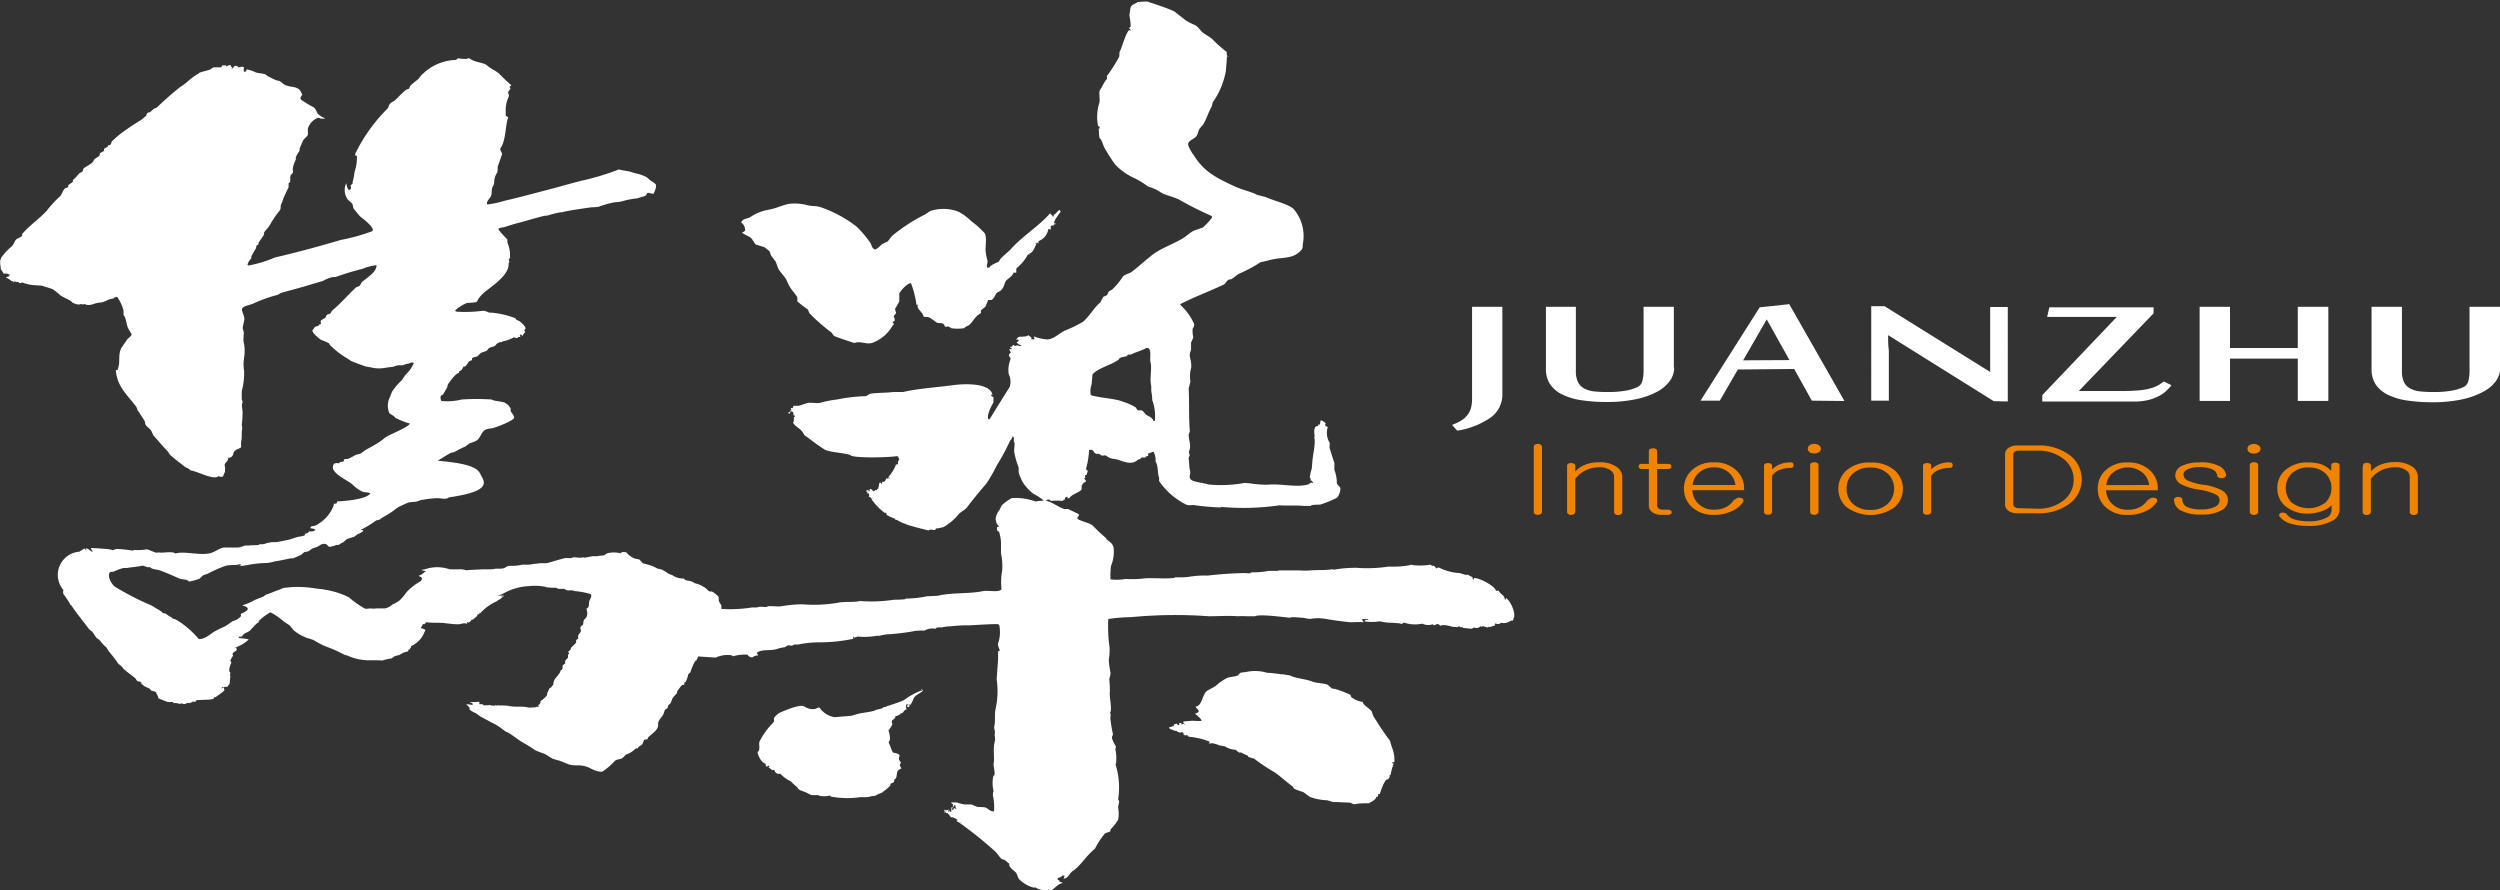 <svg xmlns="http://www.w3.org/2000/svg" viewBox="0 0 283.97 101.15"><rect x="0" y="0" width="283.97" height="101.15" fill="#333333" stroke="none"/><defs><style>.cls-1,.cls-2{fill:#fff;}.cls-1{stroke-miterlimit:22.93;stroke-width:0.22px;}.cls-3{fill:#f08300;}</style></defs><g id="圖層_2" data-name="圖層 2"><g id="圖層_1-2" data-name="圖層 1"><path class="cls-1" d="M120.33,23.85c.11.07.08.13.16.17-.12.23-.93,1.14-.71,1.4l.1-.1v.16c-.26,0-.19.08-.27.24v-.13l-.26.08c0,.25.06.27-.09.47,0-.12,0-.08-.09-.14l-.1.05a1.72,1.72,0,0,1-1.1,1.33c0,.1,0,.26-.1.31,0-.11.07-.09-.1-.14,0,.12-.07,0-.2.09.09.05,0,0,.17,0-.14.3-.33.89-.67,1.11-.1,0-.07,0-.19,0a.56.56,0,0,0,.16.14h-.27a5.12,5.12,0,0,1-1.33,1.6c0,.16,0,.32,0,.48-.17,0-.22,0-.36,0,.06.1.07,0,0,.11-.18.37-.59.57-.78.78s-.22.67-.5,1-.46.29-.6.43-.27.64-.59.79c0,0-.13,0-.36,0-.11.25-.21.51-.32.76l-.51.41c0,.12,0,.24,0,.37,0-.06,0-.07-.07,0-.59.28-.81.93-1.29,1.32,0,0-.62.28-.5.33a4.87,4.87,0,0,1-1.58,0c0-.11,0-.08-.09-.09s-.13-.15-.33-.08-.09,0-.23,0c-.14-.6-.65-.28-1-.5a7.34,7.34,0,0,0-.77-.54c-.27-.11-.44,0-.68-.13,0-.45-.87-.88-.61-1.31h-.17a10.78,10.78,0,0,0-.63-2.47h0c-.52.09-1.14.86-1.32,1.18l0,.92-.49.86.12.43v.05l-.24.27c-.06.16.12.26.08.43v.16s-.18.09-.24.16a.25.25,0,0,1,.09.35c0-.07,0-.09-.07,0a4.37,4.37,0,0,1-2.36,2c-.74.18-1.28-.26-2,0,0,0-2-.64-2.24-.78s-.23-.32-.38-.43a20.72,20.72,0,0,1-2.48-2.17l-.18-.43a13.81,13.81,0,0,1-1.19-.91c0-.16,0-.32,0-.48A7,7,0,0,0,90,33a4.74,4.74,0,0,1-.65-1.18c-.25-.45-.7-.88-.94-1.29l-.3-.81-.53-.7c-.09-.19-.09-.42-.25-.55a6.42,6.42,0,0,0-.54-.41l-.88-.26c-.25-.13-.39-.62-.66-.81s-.68-.33-1-.58h.07s.39-.19.3-.24a.91.91,0,0,0-.43-.88c.13-.44.59-.42,1-.61a5.39,5.39,0,0,1,2.13-.86c.83-.14,1.47-.5,2.28-.66a5.41,5.41,0,0,1,2.07.14c.55.15,1,.06,1.5.22a13.89,13.89,0,0,1,4.16,2.25A12.09,12.09,0,0,1,98.8,27.5c.22.25.19.76.63.84.37-.16.55-.48.88-.67l.53-.25.48-.62a20.06,20.06,0,0,1,3.79-2.46l.54-.36a4.7,4.7,0,0,1,3.22.07,5.9,5.9,0,0,1,1.44,1.06,10.45,10.45,0,0,1,1.52,1.36c.3.39.07,1.62.13,2.12a8.35,8.35,0,0,0,.2,1c.07.33-.18.56,0,.81l.19,0c.27-.37.71-.47,1.14-.7,0-.32,1.06-1.09,1.33-1.4,1.27-1.45,3.2-2.62,4.44-4.05l.07,0c.06.2.28.2.21.33h.1s0,0,.07,0a.51.51,0,0,1,0-.22C119.9,24.39,120.06,24,120.33,23.85Z"/><path class="cls-1" d="M139.36,6.37c0,.61-.09,1.08-.11,1.73h0l0-.07a8.92,8.92,0,0,1-1.52,3.63c0,.15-.07.3-.1.45-.32.52-.61,1.46-.94,2l-.42.49c-.23.4-.19.72-.5,1s-.94.43-.79.94a4.68,4.68,0,0,0,.63,1.11c1.14,1.82,2.45,2.52,4.7,3.55.86.39,1.85.58,2.47.93l1,.26c.86.4,2.75.84,3.2,1.4a4.71,4.71,0,0,1,1,3.95c0,.17,0,.37-.07.54-1,1.29-2.25.82-3.89,1.32l-.84.19a16.42,16.42,0,0,1-2.34,1.26c-.39.16-.65.5-1,.67l-.3.05c-.2.12-.3.44-.57.57-1.61.76-3.33,1.4-4.9,2.2v.09a6.59,6.59,0,0,1,1.55,2.12c.1.28-.11.49-.16.63,0,.3,0,.6.08.9,0,.14-.18.45-.25.64l0,.85a1.33,1.33,0,0,0-.14.76,3.64,3.64,0,0,1,.16,1.21,3.48,3.48,0,0,0-.09,1.59l-.2.79c.08,1.42,0,3.45.13,4.82,0,.14-.09.28-.13.42,0,.39.11.78.16,1.16a1.58,1.58,0,0,1-.14.79c0,.11.08.31.1.38l-.13.33c.07.39.05,1,.16,1.43s-.18.7.08,1,1.38.38,2,.58a14.79,14.79,0,0,0,4.1-.17,6.79,6.79,0,0,1,1,.1,14.39,14.39,0,0,0,1.57.1c1.75-.16,3.51.4,4.84-.09l0-.11c.24,0,.19-.09.31,0l.06,0,0-.07a.42.42,0,0,0-.31-.25l.09-.13a2.09,2.09,0,0,1-.14-.17,5.29,5.29,0,0,1,.23-1l.06-.68,0,.09c0-.88.45-2.25.2-3.1l.11.08c-.12-.27-.2-1.32.33-1.23.06-.11.1-.07,0-.18l.23,0c0-.05.06-.3.07-.48a1.1,1.1,0,0,1,.6.37c-.09.07-.07,0-.06.18s.18.11.28.23a2.13,2.13,0,0,0,.2,1.75c.05.14,0,.41,0,.6.19.59.35,1.13.55,1.72v.78a4.4,4.4,0,0,1,.28,1.32c-.07.34.27.5.38.7s-.15,1-.39,1.16a12.2,12.2,0,0,1-1.89.77s-1.26,0-1,.15l-.9,0,.15,0c-1.28-.1-1.62,0-2.89-.07a28.24,28.24,0,0,1-6.69.17v0c.08,0,.06,0,.05.07a26.2,26.2,0,0,1-3-.26c-.07-.06-.63.08-.9-.05a8,8,0,0,1-3.11-2.69v-.39c-.21-.49-.08-1.37-.4-1.82v-.39a2.35,2.35,0,0,0-.24-.75h0l-.64.25a.44.44,0,0,1,.05.25.4.4,0,0,0-.36.2,1.3,1.3,0,0,0-.46,0c-.07.23-.24.14-.39.26-.63.56-1.43.25-2.15,0-.45-.15-.69-.1-1.07-.26l-.45-.27c-.08,0-.3.07-.47,0s-.11-.2-.4-.17c-.51.06-.38-.55-.83-.45l-.14,0a9.89,9.89,0,0,1-.37,2.22c.08,0,.17.09.2.17s-.1.3-.13.47h-.15c0,.13,0,.26,0,.39-.09-.06,0,0-.12-.05,0,.15.18.18.22.38-.14.1-.4.23-.48.47s.07.38-.11.54c-.35.32-1.08.48-1.3.9l-.27,0v0l.12-.17a.65.65,0,0,0-.36.13v.21c-.18,0-.17,0-.21.14a7,7,0,0,0-1.4,0,.27.27,0,0,0-.28-.16l-.24.07.06.08c.82.25,1.28.69,2,.93l.44,0,1.14.55c.31.23-.32.39,0,.62.64.32,1.1.35,1.61.67a21,21,0,0,0,1.63,1.53h-.09c.31.3.75.47.87,1a4.23,4.23,0,0,1-.3,2.11,9.73,9.73,0,0,0-.05,1.51,6,6,0,0,0,1.74-.05l-.11,0A11.84,11.84,0,0,0,130,65.7c.13-.06,2.08,0,2,0,.15,0,1.68,0,1.42-.12l.47,0c.41,0,.75,0,1.28-.08a11,11,0,0,1,2-.12,42.61,42.61,0,0,1,4.43-.29v0l-.18,0a2.44,2.44,0,0,0,.76,0L142,65a8.43,8.43,0,0,0,2.12-.16h1.08v-.05s1.49,0,1.34,0l.61,0c.62,0,1.13.06,1.74,0s1.8,0,2.42-.13c.07,0,.12,0,.14.06a14.14,14.14,0,0,1,2.8-.22l-.11,0a16,16,0,0,0,3.63-.15l-.14,0a10.7,10.7,0,0,0,2.8-.21l-.32,0a7.32,7.32,0,0,0,2.38,0c.08.05.12.08.14.13l.27,0c.07.13.19.18.28.32v0c.09-.09.07-.13.29-.11a5.86,5.86,0,0,0,2.25.61c.27,0,.83.33,1,.17a2.32,2.32,0,0,0,.54.29c0,.17,0,.17.11.26l.06,0v-.16h0c.73,0,2.46,1,2.48,1.45l.32,0c.22.45.65.44.7,1l.11,0v-.15l.06,0c.49.35,1.14,1.73.82,2.33,0-.06,0,0-.09,0,.15.07.05.12,0,.21-.3-.08-.55.44-1.31.24a.53.53,0,0,1-.67.06c0,.1-.07.21-.1.31-.35,0-.37.17-.7.09,0,0,0,.06,0,.09a3.75,3.75,0,0,1-.69-.19v.07c.06,0,0,0,0,.07h0l-.2-.1a.6.6,0,0,1-.62.18c-.11,0-.08-.06-.2,0s0,.08-.18.1-.69-.08-1-.08l-.05-.14-.18.08c-.09-.1-.08-.07-.22-.13-.16.2-.45,0-.73.08l.23,0-.52-.07h.26c-.33,0-.88-.28-1.37-.06-.05-.11-.16-.16-.28-.23l-.41.18-.14-.13a1.54,1.54,0,0,1-1.19-.07,4,4,0,0,1-2.09-.12,1.29,1.29,0,0,1-.33.18c0-.14-.45-.09-.92-.16a6.14,6.14,0,0,1-1.51-.17,4.82,4.82,0,0,1-1.74,0c.07-.11.17-.2.44-.13l0-.09a2,2,0,0,0-.73,0l.22.33c-.68-.05-1,0-1.57,0v0l.09,0c-.85-.07-2-.23-2.89-.39a4.89,4.89,0,0,0-1.63,0,2.4,2.4,0,0,1-.78-.11c-.44,0-1.4-.17-1.63,0l.17,0c-.93-.08-3.54-.46-4.12-.18l-1,0,.12,0a10.8,10.8,0,0,0-1.16,0v0l.15,0c-1.23-.09-2.13,0-3.43,0v0l.11,0a52.85,52.85,0,0,0-8.85.1,18.6,18.6,0,0,0-2.59.21,16.22,16.22,0,0,0,.15,3.26c0,.4,0,.79-.07,1.19s.09,1.14.17,1.71c0,.22-.09.45-.14.67a13.37,13.37,0,0,1,.07,1.45c-.11.49.32,2.09,0,2.38.18.12,0,.51.08.83a14.46,14.46,0,0,0,.27,1.6c0,.12-.17.27-.1.5a6.27,6.27,0,0,0,.43.9.27.27,0,0,1-.07.25,4.51,4.51,0,0,1,.1,1.47c0,.1,0,.2-.07.3a8.69,8.69,0,0,1,.3,3.94c0,.17.1.14.11.28s-.12.5-.11.72a3.75,3.75,0,0,1,0,1.34,5.21,5.21,0,0,1-.88,1.12v.18c-.11.13-.44.16-.62.27a8.45,8.45,0,0,0-1.14,1.75c-.11,0-.09,0-.08.06-1,.82-1.56,1.89-2.47,2.48-.32.21-.5.84-1,.84,0-.13.3-.47-.18-.31-.13.22-.37.15-.47.26s-.07.16.21.31l-.09.06.37.13,0,.08c-.55.06-.91.72-1.38.84-.07-.11-.11,0-.09-.12a2.12,2.12,0,0,1-1.67-.3v.1a3.57,3.57,0,0,1-1.77-1c-.18-.24-.18-.54-.38-.76s-.85-.6-.72-1l-.23-.11c.08,0,.14,0,.09,0a1.29,1.29,0,0,1-.34-.28l-.38-.12c-.32-.27-.5-.67-.83-.94a45.05,45.05,0,0,0-4-3.2v-.11h0l.23.14,0,0v-.07c-.21,0-.45,0-.52-.15l0-.07.15,0a1.68,1.68,0,0,0-.69-.36c-.08.06,0,.06-.11,0s-.18-.31-.37-.4c0-.08.06,0,0-.09a.21.21,0,0,1-.23,0l0-.05a.83.83,0,0,0,.12-.08c-.14,0-.06,0-.15,0l0,.09-.12,0c0-.07.06,0,0-.07s0,0,.09,0-.16-.1-.11-.21l.09,0-.06-.07c.11.05.11.09.17.17l0-.09.32,0-.06-.07.11,0v0c-.06.12-.13.1-.09.25l.06,0c0-.1,0-.09.06-.16,0,.16.08,0,0,.16l.21,0V91.7l.21,0c-.11.11-.23.29,0,.3l.12-.24.23.16v-.12c-.11-.07-.09-.25-.1-.33h-.15c0,.06,0,.06-.12.09v0h.12l-.09.13v-.05c-.12-.07,0-.26,0-.28a.4.4,0,0,1-.25-.2v0a4.34,4.34,0,0,1,.72,0,3.49,3.49,0,0,0,.87.22l.73,0,.63.26c.15.05.72,0,1,.1s.35.39.92.43v0a5.67,5.67,0,0,0-.12-1.82c0-.17,0-.33.08-.5a3.83,3.83,0,0,1-.06-1.56c0-.12.15-.21.18-.37,0-.37-.09-.73-.13-1.09.16-.79-.1-1.7.15-2.62.09-.36-.06-.64,0-.94s-.13-.48-.06-.76c.15-.63,0-1.33.15-2a9.41,9.41,0,0,0,.12-3.36c.05-.73.1-1.46.16-2.19l0-1,.15,0c.13-.2-.31-.59-.11-1A3.88,3.88,0,0,0,113.5,71l-.17-.11c-1.17,0-2.39.11-3.26.14l0,0,.08,0a16.12,16.12,0,0,0-2.24.12c-.08,0-.35,0-.29,0a2.55,2.55,0,0,1-.55.07c.06.06,0,0,0,.07-.23-.08-.49,0-.72,0,0,.11,0,.08-.15.13a1.7,1.7,0,0,0-1.17.2c-.11,0-1,0-1.2.07-.69.13-1.81.28-2.65.34l.08,0a5.15,5.15,0,0,0-1.37.19l-.32,0a7.82,7.82,0,0,1-2.18.08c-.14.07,0,.07-.21.07l0,0-.14.08a.23.23,0,0,0-.14-.15,1.77,1.77,0,0,0,0,.23l0,0,.23,0h-.06a18.61,18.61,0,0,1-3.85.43l.08,0a12.35,12.35,0,0,0-2.65.25l-.41,0-.29.14-.43-.06a2.88,2.88,0,0,0-.36.23,3.65,3.65,0,0,0-.79.16c-.84.31-1.92,0-2.43.5v0a.4.4,0,0,1,.16.27,1.06,1.06,0,0,0-.64.22.6.6,0,0,1-.55-.31,4.83,4.83,0,0,0-1.66.19c-.07-.19-.72-.16-1-.13s-1,.23-.86.28l-2-.13v0l.12,0-.35,0h.15a6.27,6.27,0,0,1-2.79-1.09c-.07,0-.2-.32-.33-.39A2.52,2.52,0,0,0,76,73c0-.09.08-.06,0-.14,0,.09,0,0-.09.06a.18.18,0,0,1,0-.16c-.21,0-.14,0-.4,0v-.1h0c.06.06,0,0,0,.07s0-.08-.06-.17a1.05,1.05,0,0,1-.85-.36v0l.11,0c-.6-.1-.75-1-.82-1.28h.14a.38.38,0,0,1,0-.12v0c.22,0,.15,0,.38,0l.06-.2-.06-.05c-.12,0,0,0-.14-.06l0,.14c-.13-.08,0-.08-.11-.1l.1-.38c-.09-.16-.2-.25-.51-.27v-.18c.15,0,0,0,.13-.13s.42-.05.64-.11l.15-.15a9.61,9.61,0,0,1,1.11-.14V69c.13,0,.93,0,.7-.1L77,69c.78-.07,1.73,0,2.24,0l2.55.15-.12,0A16.15,16.15,0,0,0,85.43,69L86,69c.26-.17.76,0,1.14-.07,0,0,.08,0,0-.07l.55,0c.38,0,.64.06,1.08,0a14.75,14.75,0,0,1,2.47-.22l-.11,0a16,16,0,0,0,4.19-.2c.59-.12,1.8,0,2.36-.18l-.11,0a17,17,0,0,0,4-.14c.09,0,1.5,0,1.29-.13a11.92,11.92,0,0,0,2.39-.25h-.09l1.37-.07c1.57-.38,3.55-.2,5.1-.52.66-.13,1.85.19,2.13-.22a7.3,7.3,0,0,1,.07-2.08,6.69,6.69,0,0,0-.13-2c0-.4,0-.79,0-1.19s-.1-.88-.22-1.27c-.3-.08-.25-.3-.21-.55.16,0,.16,0,.23.09h0c-.07-.28-.34-.4-.35-.74-.06,0-.1,0,0,0-.18-.31.14-1,.39-1.28.08-.17.16-.34.25-.51a5.1,5.1,0,0,1,1.13-.82,6.42,6.42,0,0,1,2.66.37l.12,0a4,4,0,0,1,.81-.07v-.07a6.36,6.36,0,0,0-1.11-.71,5.58,5.58,0,0,1-1.12-1.16,4.7,4.7,0,0,1-.57-1.28l0,0v0h0c0-.18,0-.37,0-.55a9.38,9.38,0,0,1-.52-1.85c0-.17.13-1.25,0-1-.11-.31.1-.46-.12-.68H115l0,0c0,.27-.22.36-.31.57a23.94,23.94,0,0,1-1.49,2.75,16.17,16.17,0,0,1-1.14,2c-.75.88-1.51,1.79-2.22,2.73-.22.29-.65.47-.9.73a6.43,6.43,0,0,1-1.73,1.49c-.29.11-.5.1-.76.19-.12-.06,0-.06-.15,0,0,.24-.36.17-.58.09,0,.09.06,0,0,.09l0,0c0-.08,0,0-.09-.07l-.15.1c-.28-.05-2.39-.59-2.56-.7s0-.06-.06-.06c-.27,0-1-.44-1-.44l-.14,0s-.1-.12,0-.12a4.44,4.44,0,0,1-1-.44l-.1-.37h0c0,.11,0,.12-.09.17A6.86,6.86,0,0,1,99,56.71c.09,0,.06,0,.12-.1l0,0-.15.06c0-.15-.14-.21-.31-.26a.29.29,0,0,0,0-.38l-.2,0,.1-.18h-.15l0-.14.23-.07v.16c.11,0,.08,0,.14,0a1.94,1.94,0,0,0,0-.24l.15,0c.17.08.16.15.28.25l.12,0,0,0c0-.12,0-.08.06-.13s.12,0,.23,0v-.14h.14c0-.08.13-.6.11-.63s0,0,.09-.11a.67.67,0,0,1,.23.21h0l0-.07v-.2c.39,0,.37-.15.51-.44.09.06.08.07.17.08s0-.16.1-.2,0,.07,0,.14l.06,0,0-.14c-.07,0,0,0-.12,0a4.35,4.35,0,0,0,.86-1.4l.27-.07c-.12-.14,0-.43.13-.54h0l0,.12h0v-.11a.56.56,0,0,1-.14-.31l-.14-.06c-.6.13-4.63.28-5.33-.09h.12c-.54-.26-2.47-.34-3-.65a20.42,20.42,0,0,1-1.67-1.18c-.09-.06-.62-.46-.63-.44a2.21,2.21,0,0,0-.47-.66c-.27-.24-.75-.5-.84-.84l.08,0c0-.21.08-.46,0-.53l.15-.13,0-.09c-.1,0,0,0-.12,0s.06-.37-.24-.46c-.06-.05,0,0-.12-.05-.07.12-.06.2-.15.31l-.06,0-.08-.17h.06c.07-.05.06,0,.14,0-.05-.17.07-.2.21-.26-.12-.06-.11-.09-.1-.23h0c.12,0,.12.07.2,0l.1-.25a5.22,5.22,0,0,0,.58,0c.34-.07.8-.28,1.08-.33s1.18.08,1.34,0a12,12,0,0,1,1.93-.38A19,19,0,0,1,98.36,45l.44-.26c.39-.12,2.25-.13,2.61-.21h1.16c1.66-.39,3.82-.53,5.61-.77,1.52-.21,4.27-.25,4.55,1.07-.11,0-.08,0-.17,0,.07.2.1.19.28.27,0,.21,0,.41,0,.62-.19.31-.83,1.54-.56,1.9h.12c.76-1.23,1.53-2.46,2.3-3.69a2,2,0,0,0-.12-1.43,3.17,3.17,0,0,1,.2-1.68c.07-.19-.28-.36-.15-.58s.15-.05.18-.22a1.19,1.19,0,0,1-.17-.36l0,0h.26l0-.14h-.14v-.12c.3,0,.16-.14.39-.22.12.1.06.12.2.11a2.19,2.19,0,0,0,.23-.07l.29.11.17-.05a3.35,3.35,0,0,1-.56-.35.39.39,0,0,1,.26-.18.31.31,0,0,1-.08-.21l-.2.07,0,0v-.12s.25-.19.21-.21c.27-.07,1.17,0,1.09-.24a4,4,0,0,0,.39.29v.2a.75.75,0,0,0,.35,0l0-.06-.08-.26a5.64,5.64,0,0,0,1.59.35c.75-.09,1.33-.71,1.92-1a14.69,14.69,0,0,0,2.07-1c.77-.63,1.31-1.69,2-2.22.1-.21.21-.41.31-.62l.47-.21c0-.11.09-.23.13-.34s.33-.2.45-.31a7.66,7.66,0,0,0,1.15-1.39c.22-.32.76-.37,1.07-.61.79-.61,1.51-1.29,2.3-1.9,1-.78,2.4-1.23,3.52-1.92.37-.22.78-.63,1.14-.8s.71-.24,1.08-.4a5.89,5.89,0,0,0,1.06-1.15.27.27,0,0,0-.08-.17,40.26,40.26,0,0,1-3.77-1.9c-.64-.28-1.23-.39-1.84-.69-.23-.12-.51-.33-.74-.43s-.85-.33-.86-.32a9,9,0,0,0-1.48-.92,7,7,0,0,1-2.24-1.57,20.83,20.83,0,0,1-1.27-2s-.37-1.08-.46-.93c-.16-.33-.07-.91-.16-1.16.1,0,.08,0,.14,0s-.07-.12,0-.23c-.17,0-.25-.11-.22-.22a5.15,5.15,0,0,1,.17-2.46c.11-.3-.09-1.25.08-1.48.27-.38.5-.94.7-1.14s0-.34.11-.47a18.09,18.09,0,0,0,1.32-2.07c.14-.23,0-.53.14-.73.23-.43.7-2.22,1.07-2.39.05.06,0,0,.11.06s0-.16-.13-.22a.32.32,0,0,1,.21-.26l-.06-.11c0-.4-.09-.81-.13-1.21.18-.83-.08-1,.89-1.37-.06,0,0,0-.06-.07.33,0,1.19-.12,1.37,0,1,.34,2,.65,2.9,1.07l1.28,1a6.52,6.52,0,0,0,1.05.54c.35.16.64.65.93.88s.71.43,1.05.72a14.88,14.88,0,0,0,1.64,1.46c0,.21,0,.33.07.46l-.06,0,0-.07v.09c.13,0,.15,0,.2.11Zm-9.15,33.15c-.48.3-1.16.46-1.68.72-.17.08-.33,0-.44.08s-.12.07,0,.11c-.33.11-.86.11-1,.35l.06,0c-.8.67-2.45,1-3.06,1.76l-.09,1.11a2.35,2.35,0,0,0-.1,1.23c1,.33,2.74.36,3.72.77a5.94,5.94,0,0,1,1.37.62c.12.1.12.27.28.34l.41,0c.27.14.35.41.59.55s.62.26.76.66h.14a5.19,5.19,0,0,0-.29-2.38,5.19,5.19,0,0,0-.11-1c0-.19,0-.39,0-.59-.21-.86.1-2-.08-2.69-.14-.5.17-1.33-.27-1.62Z"/><path class="cls-1" d="M145.64,76.58l.88.14c.77.38,1.72.37,2.64.73.41.15,1.52.17,1.72.39l.42.37.36.05a12.19,12.19,0,0,1,1.69.64c.1.09.08.18.15.29a2.74,2.74,0,0,0,1.3.54c0,.36.75.71,1,1.06l.18.52c.62,1,1.2,1.9,1.89,2.81.08.24.15.49.22.73a3.66,3.66,0,0,1,.29,1.73c-.12,0-.17,0-.23,0l0,.08.15.11a6.71,6.71,0,0,0-.35,1.26l-.11,0a.53.53,0,0,1-.19.5c-.33-.13-.78,1.2-.92,1.67h-.18a.62.62,0,0,1-.07.31c-.1,0-.11,0-.19,0,.18.12-.48.63-.74.66.06.06,0,0,0,.07-.46,0-1.16,0-1.53.09s-.52-.15-.67-.16c-.33,0-1.26-.07-1.94-.07l-.66-.2a6.21,6.21,0,0,1-1.88-.35c-.3-.14-.58-.44-.89-.6a7,7,0,0,1-1-.37s-.1-.21-.18-.27c-.7-.5-1.28-1.07-2-1.57a21.81,21.81,0,0,1-2.38-1.59c-.2,0-.52-.17-.57-.15s-.08-.11-.13-.18a4.07,4.07,0,0,1-.79-.38c0,.06,0,0-.08.08a2.6,2.6,0,0,1-.51-.36,2.29,2.29,0,0,1-1.22-.39l-.7-.12-.09-.06c-.22-.06-.63-.23-.85-.14h-.19c.08-.11.13-.11.09-.22a8.7,8.7,0,0,0-2.38-.55c0-.07-.07-.11-.22-.21-.05.1-.12.07-.32,0,0-.11-.08-.15,0-.23-.11,0-.14,0-.17-.11l-.23.1-.39-.14.07-.06a1.36,1.36,0,0,1-.63-.15c.1,0,0,0,.07-.06h-.09l0,.07a.57.57,0,0,1-.29-.2l0-.07.35-.09,0-.1c.08.09.08.08.18,0s0-.06,0-.14l.38-.1c0,.13,0,.14.23.19l0-.25.06,0,.24,0c-.05.1-.12.1,0,.18.15-.17.28-.05.44,0V82.3l-.26-.17,0-.18,1-.08c.39,0,.75.07,1.08,0-.06-.25-.56-.62-.77-.81a.87.87,0,0,0,.43-.21c0-.31-.3-.33-.33-.61.7,0,.75-1.42,1.27-1.76.3-.2.68-.36,1-.57a5.46,5.46,0,0,1,1.32-.92c.35-.12.84-.12,1.18-.27l.28-.29a2.45,2.45,0,0,1,.57-.08,4.74,4.74,0,0,1,2.47.07,10.77,10.77,0,0,1,1.29.13l-.09,0C145.32,76.51,145.33,76.62,145.64,76.58Z"/><path class="cls-1" d="M104.65,78.24a.64.64,0,0,1,.19.21c-.26.28-.82.48-1,.78s-.25.7-.54.91a1,1,0,0,0,0-.17l-.15.12.23.09,0,0a.25.25,0,0,0-.17.16.62.62,0,0,0-.19-.07l0-.08a.31.31,0,0,0,.11-.18L103,80l-.08.07c0,.19-.07.3.1.48-.35.1-.32.28-.52.42s-.15,0-.25.06l.07.08c-.33.09-.23.2-.62.24,0,.33-.21.29-.36.49s.07.33,0,.49a3.22,3.22,0,0,1-.42.64c.14.46.3,1.07,0,1.35.18.26.28.78.51,1.16.34.08.58.09.76.32-.07.34-.19.43.14.79,0,.14-.15.2-.09.41s.15.2.15.29c-.73.27-.38.67-.66,1.17-.2,0-.13.26-.21.39l-.38.18v.19a5.09,5.09,0,0,1-1,.82h.12v0a2.72,2.72,0,0,0-.86.36h-.06a3.1,3.1,0,0,0-.73.14s-.17,0-.07,0a6.91,6.91,0,0,1-.78,0,9.94,9.94,0,0,1-3.43-.07l0-.12A2.66,2.66,0,0,1,93,90.37v-.05l-.77,0c-.11,0-.71-.33-.71-.33-.18-.06-1-.32-.89-.5-.14-.13-.8-.67-.76-.72a3.88,3.88,0,0,1-1.24-.89.52.52,0,0,1-.67-.43h-.15a.12.12,0,0,1-.19-.05l-.31-.23c0-.06,0-.06.16-.1v0c-.12,0,0,0-.16-.09l-.12,0,0,.08H87c0-.09,0-.14-.07-.23,0,.06,0,.1,0,.07v0c0-.06.07-.07.12-.12-.63-.11-1-1.12-1-1.37.38-.2.08-.91.24-1.22a8.79,8.79,0,0,1,1.55-2.13c.17-.17,0-.33.11-.56a2,2,0,0,1,.94-.68c.29-.12,2-.87,2.48-.57a1.68,1.68,0,0,0,1.22.28c.22-.06.2-.16.5-.16a2.51,2.51,0,0,0,1.71,1.09l1.75-.14a2.72,2.72,0,0,0,.61-.15c.74-.24,1.64-.26,2.16-.45,0,0,.24-.06.12-.09.15,0,1.06-.21.85-.28.3-.09.36,0,.52-.18a1.29,1.29,0,0,0,.36-.07h-.08a15.31,15.31,0,0,0,1.57-.56,8.17,8.17,0,0,1,2-1.11c0,.08,0,0,.1.08v-.06C104.64,78.29,104.66,78.32,104.65,78.24Z"/><path class="cls-2" d="M26.92,73.52h-.14l0,.09v-.08H26.7c.5.33-.06.42-.22.63s0,.2,0,.31a3.61,3.61,0,0,0-.33.58.31.31,0,0,1,.12.26,1.82,1.82,0,0,0-.23.88l0,.07c.09.07.12.13.13.31l-.07,0c.13.33,0,.5,0,1h0l0,0c0,.17-.22.28-.26.45-.28-.05-.37.09-.59,0,0,.11-.08.09-.13.16l.08,0s.06,0,.12-.07.13,0,.13.13l.05.13,0,0c-.05.18-.83.66-1,.82l-.16,0c-.06.3-.27.27-2,.33-.07,0,0,.14-.14.17s-.2,0-.31,0,0,.09-.1.12a.09.09,0,0,0-.14,0,.18.18,0,0,0-.14.08c-.2-.15-.37.07-.54.08s-.05,0-.19,0l-.1-.11v0c-.18.16-.34.06-.67,0l-.24,0c-.09,0-.09-.07-.15-.12l-.55,0a10.39,10.39,0,0,1-1.1-.44c.06-.26-.37-.62-.19-.66a2.37,2.37,0,0,0-.58-.19L17,78.23c-.11-.07-.65-.29-.61-.3l-.05,0c-.06-.16-.24-.2-.38-.32a1.2,1.2,0,0,1,.28,0,.42.42,0,0,0-.21-.06c0-.08,0,0-.07-.09s-.29,0-.41-.15-.12-.22-.23-.31c-.3-.24-1.35-1-1.39-1.17l0,0c-.07-.09-.42-.42-.45-.38A15.37,15.37,0,0,0,12.37,74c-.1-.15-.19-.31-.28-.46a3.83,3.83,0,0,1-.77-.84l-.06.05c0-.17-.19-.18-.28-.29-.24-.27-.32-.51-.56-.76a2.16,2.16,0,0,1-.33-.27c-.65-.89-1.42-1.79-2-2.69,0,0,0,0-.06,0a8.83,8.83,0,0,0-.82-1.25.66.66,0,0,1,0-.46A2.64,2.64,0,0,1,9,62.67l.6-.38c0,.07.27.25.32.29s-.24-.22-.18-.26.09,0,.2,0a2.22,2.22,0,0,1,.42.32l.18,0c-.05-.08-.25-.32-.2-.39.54,0,1.89.13,2.28.14v0h-.4c.09,0,.53.05.57.11s.1-.07.16-.1,0,0,.06.08l.14-.13a13.9,13.9,0,0,1,2,.21v-.1a6,6,0,0,0,1.51-.06c.21,0,.92.38,1.12.38a1.23,1.23,0,0,1,.51,0h-.1c.53,0,1.44-.17,1.73.09,1-.29,2.6.21,3.8,0,.69-.13,1-.52,1.69-.68l.39,0,.71,0,.48,0a7.79,7.79,0,0,0,.88-.12c.09,0,.75.09-.69,0a2.63,2.63,0,0,0,.67-.1h.41c.3-.07.77,0,1.16-.09l.16-.09c.08.09.5,0,.61-.06s.54-.11.67-.15l.57,0,1.25-.25c.34-.06.79-.25,1.16-.35a5.09,5.09,0,0,0,.74-.15c.07,0,0-.12.09-.19h0c.09-.08.2-.07.31-.13l.12-.15h.34c.15,0,.84-.24-.21-.36a1.62,1.62,0,0,1,.1-.18c.11-.08.32-.06.47-.12a2.38,2.38,0,0,0,.54-.31,4.15,4.15,0,0,0,1.57-2v-.14c.07-.06.26,0,.33-.1s.06-.16,0-.19C41,56.82,42,56.33,42.05,56L42,56c-.24-.09-.6-.06-.85-.16A4.31,4.31,0,0,1,40,55c-.69-.54-1.88-1-2.19-1.78,0-.15,0-.3.07-.45s.14-.11.24-.15.28,0,.4,0l.1-.13c.1-.06.32,0,.4-.08s0-.22.15-.27l.31,0a6.1,6.1,0,0,0,.88-.45c.18-.08.42-.1.6-.17l.5-.37c.57-.33,1.15-.61,1.71-1,.29-.19.51-.42.82-.6s2.51-1.1,2.56-1.44A8.56,8.56,0,0,1,45,47.51c-.07,0-.17-.16-.25-.23s-.43-.25-.53-.36a2.22,2.22,0,0,1,0-1.68c.15-.25.21-.58.37-.84a7.26,7.26,0,0,1,1.07-1.23l.39-.59A3.7,3.7,0,0,0,47,41.24l-.14-.07a1,1,0,0,0-.42.13l-.08,0a2.55,2.55,0,0,0-.59.19l-.54,0a2.29,2.29,0,0,0-.54.17c-.13,0-.74.09-.93.12a4,4,0,0,1-1.43,0c-.25-.09-.7-.1-1-.22s-1-.36-1.44-.55l-.4-.27a9.61,9.61,0,0,1-2-1.54l-.12-.2a5.29,5.29,0,0,0-.86-.38c-.08,0-1.2-.9-1-1.13s.2-.29.33-.43l0,.07a1.37,1.37,0,0,1,.37-.15c0-.06,0,0,.05-.05l-.06-.06c.48,0,.08-.33.29-.49s.36-.2.46-.3.07-.22.18-.31.31-.1.4-.18.12-.25.25-.36c1-.83,1.77-1.77,2.68-2.6l.34-.13c.16-.11.21-.39.37-.52.53-.41,1.66-1.16,1.59-1.85l-.08,0a5.91,5.91,0,0,0-1.52.41,30.61,30.61,0,0,0-3.05.93l-.33,0a4,4,0,0,0-1.09.44l-1.17.34c-1.22.39-2.19.62-3.51,1-.09,0-.46.24-.46.24a15.89,15.89,0,0,0-2.8,1c-.36.16-1,.24-1.21.5s.3.93.21,1.35c-.06.26-.11.53-.17.8s.16.5.11.76,0,.51-.05.77a4.8,4.8,0,0,1,.08,2,4.8,4.8,0,0,0,0,1.41l0-.08a7.57,7.57,0,0,1-.25,2.39,8,8,0,0,0,0,1c0,.05.13.22.08.32-.15.26,0,.77,0,1.11a9.63,9.63,0,0,1-.09,1.41c0,.12.08.33.05.44-.1.53,0,1.08-.13,1.58-.05.17.12.51-.08.62s-.45.18-.61.33c-.36.32,0,.64-.75.83h0v-.08l-.05,0c.12.28-.21.53-.33.73s.06.4,0,.55v.36a2.87,2.87,0,0,0-.21.5c-.15.11-.3.07-.54,0-.57.5-2.4-.59-3.2-.66-.06-.2-.51-.31-.69-.47-.54-.44-1.13-.85-1.63-1.33-.07-.1-.13-.21-.2-.32-.56-.56-1.06-1.19-1.55-1.72-.24-.25-.22-.5-.44-.76s-.4-.35-.52-.52-.09-.32-.14-.47c-.22-.38-.57-.89-.83-1.27,0-.13-.09-.25-.13-.37-1.05-1.37-2.2-2.32-2.32-4.16a.86.86,0,0,1,.28,0l-.06,0a.25.25,0,0,0,.13,0c-.12,0-.07,0-.16-.07.38-.77,0-1.66.45-2.47l.69-1c.12-.11.42-.32.47-.51l-.39-.68c-.28-.55-.16-1.05-.54-1.54,0-.16,0-.33,0-.5a4.49,4.49,0,0,0-.73-1.55h-.1a1.46,1.46,0,0,1-.3.11l0,.09c.06,0,0,0,.06,0-.76,0-.92.43-1.67.45l.1,0c-.68,0-1.1.5-1.84.15-.05.07-.1.06-.28.05v-.07c-.34.17-.62.06-1-.1a2.25,2.25,0,0,0-.29-.25c-.35-.21-.83-.39-1.14-.62a7.05,7.05,0,0,0-.84-.67c-.2-.1-1.06-.34-1.3-.42L4,32.4a4.54,4.54,0,0,1-1.53-.34l0,.08a1,1,0,0,1-.36,0c.07,0,.13,0,.07,0a.39.39,0,0,1-.08-.1,2.57,2.57,0,0,1-.54-.08c0,.08,0,.07-.07.11l-.08-.15H1.27c0-.08-.45-.34-.61-.41a.86.86,0,0,1,.37-.1L1,31.27c.11,0,0,0,.15,0l0-.08c-.18,0-.23-.08-.37-.11a2.38,2.38,0,0,0-.38,0,2,2,0,0,0-.29-.47v.11c0-.4-.21-1,0-1.34v-.07A6.56,6.56,0,0,1,1.32,28c.21-.18.28-.51.47-.74s.5-.25.66-.42,0-.2.06-.25c.85-1,1.91-1.69,2.77-2.62a13.22,13.22,0,0,1,1.46-1.6c.26-.2.37-.64.54-.86s.38-.16.47-.27a1.21,1.21,0,0,1,0-.19c.13-.14.4-.27.53-.41v-.19a4.91,4.91,0,0,0,.7-.74c.09-.09.28-.14.37-.22s.05-.25.17-.38.62-.36.9-.59.16-.3.32-.44.39-.24.53-.38,0-.19.08-.28.37-.18.46-.3a1.15,1.15,0,0,0,0-.19c.13-.17.48-.16.48-.44h.13c.28-.08.16-.32.34-.48s.46-.44.71-.64a25.64,25.64,0,0,1,2.57-1.75l.55-.46c.07-.1.06-.25.17-.33s.23-.06.3-.11.25-.22.43-.37l.3-.12c.85-.8,1.7-1.57,2.64-2.32a7.24,7.24,0,0,0,.8-.58,8.23,8.23,0,0,1,1.15-.88c.06,0,.31-.19.27-.2.42-.13.82-.22,1.19-.34l.41-.26c.11,0,.69,0,.79,0s.19-.12.21-.24a.6.6,0,0,0,.35,0c.13.07.12.11.17.19h0c0-.15.2-.2.41-.2l.06,0c-.07.09,0,.21.17.26-.07,0-.13.06-.07.14v0c.2-.06.15-.27.45-.34.07.06.1,0,.19.09v0h0c-.1,0-.08,0-.15,0l0,0,.17,0c.1.07.07.14.1.22h0l0-.13c.22,0,.38-.13.61,0a1.51,1.51,0,0,0,0,.51h.13C28,8.08,28,8,28,7.88A3.67,3.67,0,0,1,29,8.2c.34.14.79.11,1.19.27l.21.18c.33.15.65.33.95.46l.39.09c.28.14.45.4.78.51.62.21,1.07.1,1.51.49a1.89,1.89,0,0,1,.3.58c-.07.12-.32.3-.12.55a10.89,10.89,0,0,0,1.39.84c.31.23.29.42.49.74a2.27,2.27,0,0,0,.75.49c.05,0,0,0,.05,0v.08c-.09,0-.31,0-.43,0a.93.93,0,0,0-.36-.1,2,2,0,0,0-1.13,1.22c0,.22,0,.44,0,.66s-.4.44-.53.68-.26.63-.41.93v.23c-.15.25-.3.48-.43.75v.3a3.15,3.15,0,0,0-.35,1.06c0,.13.1.29,0,.44s-.2.17-.23.25c-.11.24,0,.55-.07.77l-.17.15c0,.14,0,.29,0,.44-.2.42-.4.84-.59,1.27a4.08,4.08,0,0,1-.26.69c-.09.14,0,.5-.15.68a11.78,11.78,0,0,0-1.21,1.8c-.14.21-.41.46-.56.69l-.05.32-.6.87,0,.2-.17.07c-.12.12-.06.27-.15.41s-.33.54-.43.75-.05.24-.07.36a1.34,1.34,0,0,0-.43.72l.11.07a13.72,13.72,0,0,0,3-.91c2.58-.6,5.05-1.27,7.5-2a21.22,21.22,0,0,0,3.59-1c.26-.43-1.12-1.43-1.43-1.69l-.69-.83c-.13-.26-.08-.42-.2-.62l-.47-.42a1.85,1.85,0,0,1-.19-1.89,2.34,2.34,0,0,0,.24.76l.13,0,.07,0c0-.09.07-.09.09-.14s0-.24-.05-.36l.24-.18c0-.07,0-.15,0-.22a5.85,5.85,0,0,0,.22-1.12,5.16,5.16,0,0,0,.27-1.85c-.16,0-.2,0-.2-.2A18.81,18.81,0,0,1,44,12.35c.15-.15.16-.42.31-.58s.46-.28.61-.42c.37-.39.71-.72,1.13-1.1.1-.09.33-.11.42-.2l.15-.33c.24-.22.55-.47.79-.65s.36-.5.64-.7a5.58,5.58,0,0,1,3.74-1.56c.05-.09.23-.11.19-.2a4.16,4.16,0,0,0,1.15.07l0-.1c.3.09.45.23.71.33.56.21.85.2,1.32.4l.44.34c.27.19.61.35.88.55,0,0,.06.1.1.05a20.45,20.45,0,0,0,1.51,1.44l-.2.14c0,.09.07.18.1.27a3.27,3.27,0,0,0-.28.36c0,.12.16.4.07.54,0,0,0-.05,0,0a3.45,3.45,0,0,0-.34,1.53l0,.6.29.2c-.34.87-.25,2.59-.86,3.47-.18.27.23.5.14.76s-.34,1-.48,1.38c0,.22,0,.44-.05.66a2,2,0,0,0-.35,1.17c0,.18-.13.34-.19.48-.16.36,0,.86-.27,1.19-.11.15-.49.55-.32.78l.06,0a12,12,0,0,0,2-.44c1.23-.26,4.5-1.15,5.68-1.45.4-.11,2.55-.71,3-.81a28.57,28.57,0,0,0,4.2-1.27c.24.07,1.09.2,1.31.25a5,5,0,0,0,.93.26,6.8,6.8,0,0,1,.84.32,1.73,1.73,0,0,1,.41.35,6.24,6.24,0,0,1,.67.47c.24.26-.21,1.1-.21,1.1-.18.05-.57-.14-.68-.09s-.1.35-.5.41l-.67.21a9.11,9.11,0,0,0-1.43.25,3.74,3.74,0,0,1-1.1.19,11.23,11.23,0,0,0-1.88.52,7.91,7.91,0,0,1-.83.06c-.36.05-3,.42-3.26.56h-.2a10.65,10.65,0,0,0-1.55.39h-.18c-.25,0-2.73.74-3,.8-.51.12-1.15.33-1.66.49-.22.07-.55.06-.67.18s.85,1.05,1,1.25l0,.32a3.67,3.67,0,0,1,.29,1.77l-.12.12c0,.1,0,.21.08.32a.33.33,0,0,0-.11.29h0l0-.05,0,.13,0-.07c0,1.16-1.7,2.34-2.64,3.06a4.24,4.24,0,0,0-.8.85c-.06.09-.09.28-.25.36a6.18,6.18,0,0,1-1,.08,4.48,4.48,0,0,0-1.36.84l0,.09.13.07a15.17,15.17,0,0,0,2.92-.09c.46-.06.66.25,1,.2a9.87,9.87,0,0,1,2.77.64l.14.2c.29,0,1.13.77,1,1l-.14.2s.15.13.09.21a1.31,1.31,0,0,0-.29.42l-.06-.08c-.1-.06,0,0-.06-.1l-.12,0c0,.15-.15.09,0,.2s0,0,0,0,0,0,0,.08l-.27,0c0,.08,0,.1-.12.13a1.29,1.29,0,0,0-.36-.08,4.55,4.55,0,0,1-1.29.46l0-.16s0,0,0,.06,0,.11-.06.16-.1,0-.28,0c0,0,0,0,0,.08h0c-.27,0-.37.26-.53.38l-.6.2c-.16.1-.2.28-.38.37l-.57.19-.4.39c-.15.08-.52.12-.62.23l0,.2c-.1.08-.32.12-.39.21a2.31,2.31,0,0,1-.4.53l-.17,0-.23.4-.29.18c0,.06,0,.11,0,.16-.37,0-1,.93-1.18,1.17s-.08.36-.22.56-.27.52-.45.74c0,0-.19.08-.22.13a.75.75,0,0,0,.07.58,6.93,6.93,0,0,0,2.3-.17,24.3,24.3,0,0,1,3.41,0c.17.17,1.15.21,1.45.35a1.49,1.49,0,0,1,.68.63H58c0,.11,0,.22,0,.32s.42.47.39.78-2,1.08-2.5,1.19a2.81,2.81,0,0,0-.68.13c-.58.28-.57.88-1.05,1.25a4.06,4.06,0,0,1-.79.31l-.51.38a10.68,10.68,0,0,0-1.22.61l-.35.09c-.12,0-1.55.89-1.56.92l.08,0c1.52.15,3.46.35,4.35,1a1.66,1.66,0,0,1,.48.66c.51.88,1,1.82-3.67,2.5-.26.29-1,.06-1.41.09a10.27,10.27,0,0,0-1.53.18c-.23,0-.55.17-.79.22l-.77.06c-.41.16-.82.36-1.21.54l-.3.21c-.76.63-1.36.83-1.83,1.22l-.41.1a11.54,11.54,0,0,1-1.81,1.1c.75-.09.1.31-.15.4s-.37.29-.61.38a6.39,6.39,0,0,0-.7.22c-.2.1-.42.39-.59.44s-.28.2-.45.24c0,0-.32,0-.21,0a2.45,2.45,0,0,1-.79.21c-.19-.06-.19-.25-.42-.31-.44-.12-.73.22-.94.31s-.36.11-.56.19l-.48.33-.46.09-.36.31c-.23.12-.66.28-.89.39h-.25c-.62.11-1.17.25-1.86.35a4,4,0,0,1-1.28.19,13.31,13.31,0,0,0-2,.26c-.14,0-.57.14-.72,0s0,0-.05,0a.41.41,0,0,0,.21,0,.21.21,0,0,0-.07-.18c.89-.08.3,0-.24.08-.09.1-.86,0-1.45.16a15.14,15.14,0,0,0-2,.89l-.48.16c-.18.12-.29.3-.48.42a6.91,6.91,0,0,1-1.17.31c-.23-.31-.73-.19-1.1-.35-.75-.33-1.37-.62-2.15-.9-.4-.15-1-.12-1.19-.42-.29.17-.62-.19-.93-.12-.54.12-1.18.15-1.68.25H14a7,7,0,0,0-1.07.4c-.15.06-.34,0-.43.08-.37.45.17,1.34.56,1.65a34.28,34.28,0,0,0,3.18,1.7l1,.44c.36.24.77.45,1.13.7l.09.12.39.11a4.15,4.15,0,0,0,.73.47l0,.08c.31,0,.71.3,1,.48a11.27,11.27,0,0,1,2,1.83c.61.08,1.33-.56,1.7-.8a11.18,11.18,0,0,1,1.25-.62,8.18,8.18,0,0,0,.84-.57l.46-.18c.35-.2.69-.42.49-.65.34-.2,1.57-.62.18-1A6.44,6.44,0,0,0,29,68.12l.87-.34c.06,0,.32-.23.32-.23.55-.16.95-.38,1.51-.55a5,5,0,0,1,.56-.23l1.08-.1.68,0a13,13,0,0,1,1.87.18l.84.09c.18.07.45.06.77.16a8.55,8.55,0,0,1,2.15.76,10.47,10.47,0,0,0,1.76,1.25c.24.1.39,0,.68,0a2.41,2.41,0,0,0,.66,0c.15,0,.84,0,1,0a1.81,1.81,0,0,0,.8-.43,6.11,6.11,0,0,0,.79-.44,6.51,6.51,0,0,0,.86-1,6.93,6.93,0,0,1,1.2-1l.35-.21c.18-.18.39-.41-.22-.61a4.09,4.09,0,0,0,.42-.2,2.56,2.56,0,0,1,.44-.34c-.84-.17-.5-.13-.14-.21a4.32,4.32,0,0,1,2.84,0l1,0a2.24,2.24,0,0,1,.88.11c.54-.07,1.16-.06,1.75-.11l.49,0c.14,0,1.11,0,1-.08H57c.61-.09.34-.31,1.07-.32l-.08,0a5.12,5.12,0,0,0,1.34-.13l.81,0c.2-.05.74-.11,1-.14.38-.06.73,0,1.06-.05.62-.17,1.47-.44,2-.56l.64,0c.15,0,.16-.08.35-.09s.74.12,1,0l.2.05.92-.17.62,0c0-.06.54-.07.67-.1l.36-.23a3.21,3.21,0,0,1,1.55,0c.09-.18.3-.15.61-.13a2.31,2.31,0,0,0,1,.73l.5.1c.13.15.27.29.41.44l.65.16-.07,0a3.52,3.52,0,0,1,1.07.44l.45.09a6,6,0,0,1,.85.51l.41.15a2.08,2.08,0,0,0,1.3.37c.11.26.46.21.8.32s.27.16.49.23a4.18,4.18,0,0,1,.74.27s.34.21.44.28.27.29.43.37l.26,0a3,3,0,0,1,.73.56c.13.16,0,.39.11.61s.21.34.24.39a3.4,3.4,0,0,1-.25,1.66c-.19.22-.47.34-.64.52l-.38,1a7.24,7.24,0,0,0-.76,1c0,.18-.07.36-.11.53s-.11.08-.14.12v.22c-.11-.06-.4.94-.48,1.11s-.19.16-.24.24c-.13.23-.22.49-.33.69l-.18.53c-.06.08-.23.2-.25.27a2.87,2.87,0,0,1-.31.85c-.18,0-.09.24-.19.32l-.19,0a4.91,4.91,0,0,0-.58.78s0,.1,0,.15a7,7,0,0,0-.51.58l-.2.54a3.94,3.94,0,0,0-.29.29c-.07.1,0,.2-.09.29s-.2.11-.26.18-.14.43-.24.6-.39.49-.5.73,0,.47-.12.72c-.17.4-.8.84-1.11,1.13,0,0,0,.12,0,.16s-.35,0-.44.15l-.18.44c-.14.16-.51.26-.52.5a.21.21,0,0,0-.25,0,2.82,2.82,0,0,1-1.1.68s-.33.37-.48.44-.58.1-.76.26a7.59,7.59,0,0,1-1.45,1.24c-.93,0-1.27-.47-2-.64s-1.2,0-1.77-.19c-.37-.13-.78-.33-1.16-.45a5.45,5.45,0,0,1-.69-.2c-.35-.17-.67-.45-1-.58a9.58,9.58,0,0,1-1-.39,12.27,12.27,0,0,0-1.28-.8c-.66-.39-1.06-.74-1.67-1.13-.16-.1-.57-.23-.6-.37,0,0,0,0-.06,0a5.91,5.91,0,0,0-1.4-.87c-.38-.22-.8-.44-1.21-.66l-.53-.38a2.7,2.7,0,0,1-.69-.39c0-.06,0-.1,0-.19s-.31-.32-.39-.42l0,0,.09,0-.07,0a3.7,3.7,0,0,1,.66.07l.08-.07a.29.29,0,0,0-.07-.12c0-.05-.13-.05-.2-.09s0,0,0-.06a3.83,3.83,0,0,0,.76,0s0,0,0,0a.44.44,0,0,1,.25,0V80a1.65,1.65,0,0,1,.37,0c0,.06,0,0,0,.09l0,0,0,0h0c0-.06,0,0,0-.06s.06.06.14.08.35,0,.38,0h0c.22,0,.31-.06.35,0l.1,0,0,.07c.12-.1.25,0,.36,0l0-.07c.06,0,0,0,.09.06l0-.07c.22.09.27,0,.45,0l0,.06h0c.09-.07.8,0,1,0l0,.06.08-.06.15.09,0-.06c.37.16,1.54,0,2,.16.18.05.72,0,.83,0h0l0,0a2.21,2.21,0,0,1,.5-.1v-.06c-.09,0,0,0-.15,0,.12-.17.35-.29.28-.54a3.33,3.33,0,0,0,.72-.63c.09-.18,0-.28.14-.44a3.34,3.34,0,0,1,.18-.4c.11,0,.35-.29.4-.39s.05-.39.17-.59.69-.8.68-1l0-.07s.14,0,.16-.07c.23-.39-.16-.39.36-.67,0-.07,0-.14,0-.21h0l0,0c0-.22.22-.32.33-.5v-.33s.1-.06.12-.09-.1-.19-.08-.24.18-.15.24-.21a1.55,1.55,0,0,1,.07-.23c.15-.2.43-.39.57-.59a2.64,2.64,0,0,0,0-.28c.06-.07.19-.11.25-.19-.1-.38.09-.48.24-.71s-.06-.35,0-.55.25-.21.3-.32,0-.38.13-.56l.24-.24a1.25,1.25,0,0,0,0-1c.4-.12.25-.57.34-.86s.36-.55.14-.8a8.35,8.35,0,0,0-1.81-.34,1.15,1.15,0,0,0-.47-.09.77.77,0,0,1-.34,0c-.14,0-.3-.14-.39-.16l-.62,0-.32-.13a5.88,5.88,0,0,1-1.24-.09h.15a6.31,6.31,0,0,0-1.92-.1l.07,0a6.53,6.53,0,0,0-2.9.78,2.44,2.44,0,0,1-.8.3l.71,0c0,.07.05,0,0,.08s-.1,0-.23,0v.06h0l.11,0a1.07,1.07,0,0,1-.55.39l0,.07a5.51,5.51,0,0,0-2,1.43c-.06-.06,0,0-.09,0a.19.19,0,0,1-.23.11c.1.23-.36.4-.46.59l-.13,0c0-.06,0,0,0-.07a.74.74,0,0,1-.46.42s0,0,0-.08H53.1l0,0c-.06.11,0,.18-.13.2-.17-.15-.68.07-.93.06-.64,0-1.27-.11-1.71-.15s-1.47,0-1.75-.07l.84,0h0c-.39,0-1.55,0-.63,0-.06,0,0-.06-.07,0h0c-1.14,0-.35,0-.39,0-.31.09-.68-.09.14,0-.15,0-.13.13-.23.19s-.18,0-.21,0a1.54,1.54,0,0,1-.25.47c.74.15.5.29.44.43a2.88,2.88,0,0,1-1.52,1.61c0,.22-.13.21-.17.39,0,0-.15,0-.11,0a.27.27,0,0,0-.05.2,2.51,2.51,0,0,0-1,.42,4.23,4.23,0,0,0-.62.17l-.24.21c-.1,0-1.13.21-1,.25L43,75H41.78a6,6,0,0,1-2.35-.55l-.25-.05a15.87,15.87,0,0,0-2.25-1,11.08,11.08,0,0,1-1.3-.69,9.2,9.2,0,0,0-.91-.29h.06a4.86,4.86,0,0,1-1.46-.86l-.39-.5-.67-.45v0l0,0a7.9,7.9,0,0,0-1.54-1.06,5.82,5.82,0,0,0-1.33,1c0,.05,0,.1,0,.15-.22,0-.82.77-1,.93s-.62.29-.75.44-.07.18-.2.23-.26,0-.29,0,0,.15-.05.17c1.37.12,1.13.19,1.13.19a3.82,3.82,0,0,1-1.26.79Z"/><path class="cls-3" d="M174.22,50.77v7.38a.33.33,0,0,0,.13.25.67.67,0,0,0,.33.08.66.66,0,0,0,.32-.08.3.3,0,0,0,.15-.25V50.77a.29.29,0,0,0-.15-.26.57.57,0,0,0-.32-.09.58.58,0,0,0-.33.09.32.32,0,0,0-.13.26ZM178,52.93v5.21a.31.31,0,0,0,.14.26.58.58,0,0,0,.33.09.8.8,0,0,0,.31-.09.32.32,0,0,0,.15-.27V54.4a3.22,3.22,0,0,1,1.23-1,3.5,3.5,0,0,1,1.52-.32,2.06,2.06,0,0,1,1.25.34.88.88,0,0,1,.41.74v4a.33.33,0,0,0,.14.26.67.67,0,0,0,.33.08.62.62,0,0,0,.31-.08.31.31,0,0,0,.15-.26v-4a1.36,1.36,0,0,0-.66-1.14,3.25,3.25,0,0,0-1.93-.51,4.3,4.3,0,0,0-1.64.28,2.79,2.79,0,0,0-1.11.78v-.65a.29.29,0,0,0-.15-.25.65.65,0,0,0-.31-.08.67.67,0,0,0-.33.08.3.3,0,0,0-.14.25Zm9.29-1.69v1.45h-.81c-.23,0-.34.1-.34.29s.11.29.34.29h.81v4.2a.85.85,0,0,0,.36.69,1.67,1.67,0,0,0,1.08.32h.7a.57.57,0,0,0,.34-.09.26.26,0,0,0,.12-.2.24.24,0,0,0-.12-.21.57.57,0,0,0-.34-.09h-.54a.78.78,0,0,1-.51-.15.41.41,0,0,1-.15-.32V53.27h1.23c.26,0,.39-.1.39-.29s-.13-.29-.39-.29h-1.23V51.24a.25.25,0,0,0-.15-.24.72.72,0,0,0-.66,0,.27.27,0,0,0-.13.24ZM197,56.71a2.56,2.56,0,0,1-.82.82,2.87,2.87,0,0,1-1.5.36,2.36,2.36,0,0,1-1.81-.72,2.28,2.28,0,0,1-.64-1.49h5.88v-.17a2.76,2.76,0,0,0-.87-2.07,3.51,3.51,0,0,0-2.56-.92,3.45,3.45,0,0,0-2.54.92,2.79,2.79,0,0,0-.86,2.07,2.76,2.76,0,0,0,.86,2.05,3.49,3.49,0,0,0,2.54.92,4.51,4.51,0,0,0,2-.41A2.81,2.81,0,0,0,198,57a.3.3,0,0,0,0-.29.43.43,0,0,0-.26-.16.78.78,0,0,0-.37,0,.51.51,0,0,0-.29.22Zm-4.74-1.62a2.17,2.17,0,0,1,.64-1.32,2.4,2.4,0,0,1,1.78-.68,2.43,2.43,0,0,1,1.8.69,2.23,2.23,0,0,1,.64,1.31Zm8.11-2.2v5.25a.29.29,0,0,0,.13.25.67.67,0,0,0,.33.08.62.62,0,0,0,.31-.08.29.29,0,0,0,.15-.25V54.05a1.85,1.85,0,0,1,.78-.64,3.14,3.14,0,0,1,1.3-.26c.25,0,.37-.1.36-.32s-.12-.31-.34-.31a3.13,3.13,0,0,0-1.29.25,2.65,2.65,0,0,0-.81.55v-.43a.26.26,0,0,0-.15-.23.75.75,0,0,0-.31-.06.67.67,0,0,0-.33.07.25.25,0,0,0-.13.22Zm5.24-.08v5.33a.33.33,0,0,0,.14.26.67.67,0,0,0,.33.08.53.53,0,0,0,.32-.09.31.31,0,0,0,.16-.25V52.81a.26.26,0,0,0-.16-.23.61.61,0,0,0-.32-.07.58.58,0,0,0-.33.08.24.24,0,0,0-.14.22Zm.47-2.39a.85.85,0,0,0-.56.17.48.48,0,0,0-.18.39.44.44,0,0,0,.18.36.85.85,0,0,0,.56.17.86.86,0,0,0,.55-.17.45.45,0,0,0,.2-.36.47.47,0,0,0-.2-.39.86.86,0,0,0-.55-.17Zm6.4,2.12a3.9,3.9,0,0,0-2.78.92,2.82,2.82,0,0,0,0,4.11,4.61,4.61,0,0,0,5.55,0,2.8,2.8,0,0,0,0-4.11,3.93,3.93,0,0,0-2.77-.92Zm0,.57a2.77,2.77,0,0,1,2,.74,2.39,2.39,0,0,1,0,3.32,2.73,2.73,0,0,1-2,.75,2.81,2.81,0,0,1-2.08-.75,2.27,2.27,0,0,1-.65-1.65,2.3,2.3,0,0,1,.65-1.67,2.84,2.84,0,0,1,2.08-.74Zm5.95-.22v5.25a.3.3,0,0,0,.14.25.67.67,0,0,0,.33.08.65.65,0,0,0,.31-.08.29.29,0,0,0,.15-.25V54.05a1.85,1.85,0,0,1,.78-.64,3.14,3.14,0,0,1,1.3-.26c.25,0,.37-.1.36-.32s-.13-.31-.35-.31a3.11,3.11,0,0,0-1.28.25,2.65,2.65,0,0,0-.81.55v-.43a.26.26,0,0,0-.15-.23.78.78,0,0,0-.31-.06.67.67,0,0,0-.33.07.26.26,0,0,0-.14.22Zm10.74-2.29a1.67,1.67,0,0,0-1.08.31.88.88,0,0,0-.34.7V57.3a.86.86,0,0,0,.34.69,1.67,1.67,0,0,0,1.08.31h2.14a5.86,5.86,0,0,0,3.85-1.15,3.45,3.45,0,0,0,0-5.4,5.86,5.86,0,0,0-3.85-1.15Zm.17,7.12a.76.76,0,0,1-.51-.15.39.39,0,0,1-.15-.31v-5.6a.41.41,0,0,1,.15-.33.76.76,0,0,1,.51-.14h2a4.7,4.7,0,0,1,3.14,1,3,3,0,0,1,0,4.59,4.65,4.65,0,0,1-3.14,1Zm14.66-1a2.59,2.59,0,0,1-.83.82,2.83,2.83,0,0,1-1.49.36,2.38,2.38,0,0,1-1.82-.72,2.33,2.33,0,0,1-.64-1.49h5.88v-.17a2.76,2.76,0,0,0-.86-2.07,3.53,3.53,0,0,0-2.56-.92,3.47,3.47,0,0,0-2.55.92,2.78,2.78,0,0,0-.85,2.07,2.75,2.75,0,0,0,.85,2.05,3.51,3.51,0,0,0,2.55.92,4.5,4.5,0,0,0,2-.41A2.81,2.81,0,0,0,245,57a.26.26,0,0,0,0-.29.4.4,0,0,0-.26-.16.78.78,0,0,0-.37,0,.48.48,0,0,0-.28.22Zm-4.75-1.62a2.13,2.13,0,0,1,.65-1.32,2.67,2.67,0,0,1,3.57,0,2.24,2.24,0,0,1,.65,1.31Zm10.62-2.57a4.42,4.42,0,0,0-2,.37,1.23,1.23,0,0,0-.79,1.1,1.18,1.18,0,0,0,.66,1,6,6,0,0,0,1.93.6,6.94,6.94,0,0,1,2,.56.73.73,0,0,1,.45.67.81.81,0,0,1-.52.73,3.25,3.25,0,0,1-1.53.3,3.56,3.56,0,0,1-1.69-.3.89.89,0,0,1-.49-.83.29.29,0,0,0-.17-.22.67.67,0,0,0-.33-.06.5.5,0,0,0-.31.09.24.24,0,0,0-.14.24,1.44,1.44,0,0,0,.84,1.24,4.84,4.84,0,0,0,2.28.43,4.41,4.41,0,0,0,2.27-.48,1.29,1.29,0,0,0,.74-1.13,1.25,1.25,0,0,0-.62-1.1,5.86,5.86,0,0,0-2.21-.68,6.61,6.61,0,0,1-1.77-.49.77.77,0,0,1-.45-.68c0-.25.17-.45.51-.61a3.14,3.14,0,0,1,1.27-.22,3.47,3.47,0,0,1,1.51.26.9.9,0,0,1,.54.7.28.28,0,0,0,.18.23.78.78,0,0,0,.35.07.8.8,0,0,0,.34-.11.27.27,0,0,0,.14-.25,1.35,1.35,0,0,0-.74-1,4.63,4.63,0,0,0-2.29-.45Zm5.68.29v5.33a.33.33,0,0,0,.14.26.67.67,0,0,0,.33.08.58.58,0,0,0,.33-.09.3.3,0,0,0,.15-.25V52.81a.25.25,0,0,0-.15-.23.67.67,0,0,0-.33-.07.58.58,0,0,0-.33.08.24.24,0,0,0-.14.22Zm.47-2.39a.87.87,0,0,0-.56.17.48.48,0,0,0-.17.39.43.43,0,0,0,.17.36.87.87,0,0,0,.56.17.86.86,0,0,0,.55-.17.45.45,0,0,0,.2-.36.47.47,0,0,0-.2-.39.86.86,0,0,0-.55-.17Zm8.78,2.49v.56a3.22,3.22,0,0,0-1.09-.73,4.56,4.56,0,0,0-1.5-.22,3.75,3.75,0,0,0-2.68.91,2.62,2.62,0,0,0-.85,2,2.58,2.58,0,0,0,.85,2,3.76,3.76,0,0,0,2.68.89A4.53,4.53,0,0,0,263.9,58a2.33,2.33,0,0,0,.94-.62V58a1,1,0,0,1-.63.83,4.15,4.15,0,0,1-2,.38,5.12,5.12,0,0,1-1.63-.22,1.68,1.68,0,0,1-.84-.59.41.41,0,0,0-.28-.15.54.54,0,0,0-.33,0c-.12,0-.2.1-.23.18a.21.21,0,0,0,.05.26,2.45,2.45,0,0,0,1.24.79,6.74,6.74,0,0,0,2,.26,5.43,5.43,0,0,0,2.68-.56,1.43,1.43,0,0,0,.87-1.23v-5.1a.26.26,0,0,0-.15-.23.81.81,0,0,0-.66,0,.28.28,0,0,0-.13.23Zm-2.6.18a2.67,2.67,0,0,1,2,.73,2.35,2.35,0,0,1,0,3.2,3.14,3.14,0,0,1-3.95,0,2.4,2.4,0,0,1,0-3.2,2.68,2.68,0,0,1,2-.73Zm6.17-.16v5.21a.31.31,0,0,0,.14.26.58.58,0,0,0,.33.09.75.75,0,0,0,.31-.09.32.32,0,0,0,.15-.27V54.4a3.22,3.22,0,0,1,1.23-1,3.56,3.56,0,0,1,1.52-.32,2,2,0,0,1,1.25.34.87.87,0,0,1,.42.74v4a.32.32,0,0,0,.13.26.67.67,0,0,0,.33.08.62.62,0,0,0,.31-.08.31.31,0,0,0,.15-.26v-4A1.38,1.38,0,0,0,274,53a3.3,3.3,0,0,0-1.94-.51,4.37,4.37,0,0,0-1.64.28,2.79,2.79,0,0,0-1.11.78v-.65a.29.29,0,0,0-.15-.25.62.62,0,0,0-.31-.08.67.67,0,0,0-.33.08A.3.3,0,0,0,268.41,52.93Z"/><path class="cls-2" d="M170.65,44.74a3.2,3.2,0,0,1-1.29,2.66,9.16,9.16,0,0,1-3.84,1.52l-.58-.66a5.26,5.26,0,0,0,1.14-.56,2.63,2.63,0,0,0,.69-.68,2.35,2.35,0,0,0,.34-.78,4,4,0,0,0,.1-.87V34.85h3.44v9.89Zm19.52-3a2.62,2.62,0,0,1-.49,1.52,4.23,4.23,0,0,1-1.46,1.24,8.86,8.86,0,0,1-2.42.85,15.82,15.82,0,0,1-3.34.31,18.54,18.54,0,0,1-2.83-.2,7.33,7.33,0,0,1-2.16-.64,3.58,3.58,0,0,1-1.39-1.16,3.12,3.12,0,0,1-.48-1.77V34.85H179v7.28a2.82,2.82,0,0,0,.24,1.27,1.62,1.62,0,0,0,.7.72,3.06,3.06,0,0,0,1.15.34,14.92,14.92,0,0,0,1.58.07,11.23,11.23,0,0,0,1.89-.14,5.3,5.3,0,0,0,1.31-.37,1.05,1.05,0,0,0,.68-.73,4.6,4.6,0,0,0,.14-1.2V34.85h3.44v6.92Zm15.63,3.77-2-3.6-6.4.06-2.05,3.54h-2.19l6.72-10.6,3.36-.36,6.27,11Zm-2.54-4.61-2.58-4.62L198,40.93Zm23.21,4.67-12-7.5h0c0,.62,0,1.2.08,1.73,0,.22,0,.44,0,.67s0,.43,0,.62,0,.36,0,.5v3.92h-2V34.78h1.51l12,7.47c0-.57,0-1.11,0-1.61,0-.22,0-.44,0-.66s0-.43,0-.63,0-.38,0-.55V34.87h2V45.6Zm9.59-1.16h5.41a17.56,17.56,0,0,0,1.86-.11,6.19,6.19,0,0,0,1.2-.27,3.3,3.3,0,0,0,.75-.35c.19-.12.36-.24.51-.35l.87.43c-.13.16-.31.35-.53.57a3.43,3.43,0,0,1-.82.61,5.35,5.35,0,0,1-1.22.48,6.61,6.61,0,0,1-1.71.19H241l-2,0-2.27,0-2.16,0-1.71,0h-.88v-.73L240.44,36H238l-2.13,0h-2l-1.34,0,.25-1.09h11.84v.68l-8.57,8.91ZM261,45.54V40.73H253.3v4.81h-3.45V34.85h3.45v4.68H261V34.85h3.47V45.54Zm23-3.77a2.63,2.63,0,0,1-.5,1.52A4.13,4.13,0,0,1,282,44.53a8.86,8.86,0,0,1-2.42.85,15.75,15.75,0,0,1-3.34.31,18.64,18.64,0,0,1-2.83-.2,7.43,7.43,0,0,1-2.16-.64,3.65,3.65,0,0,1-1.39-1.16,3.12,3.12,0,0,1-.48-1.77V34.85h3.45v7.28a3,3,0,0,0,.23,1.27,1.62,1.62,0,0,0,.7.72,3.11,3.11,0,0,0,1.15.34,15.05,15.05,0,0,0,1.58.07,11.36,11.36,0,0,0,1.9-.14,5.43,5.43,0,0,0,1.31-.37,1,1,0,0,0,.67-.73,4.6,4.6,0,0,0,.14-1.2V34.85H284Z"/></g></g></svg>